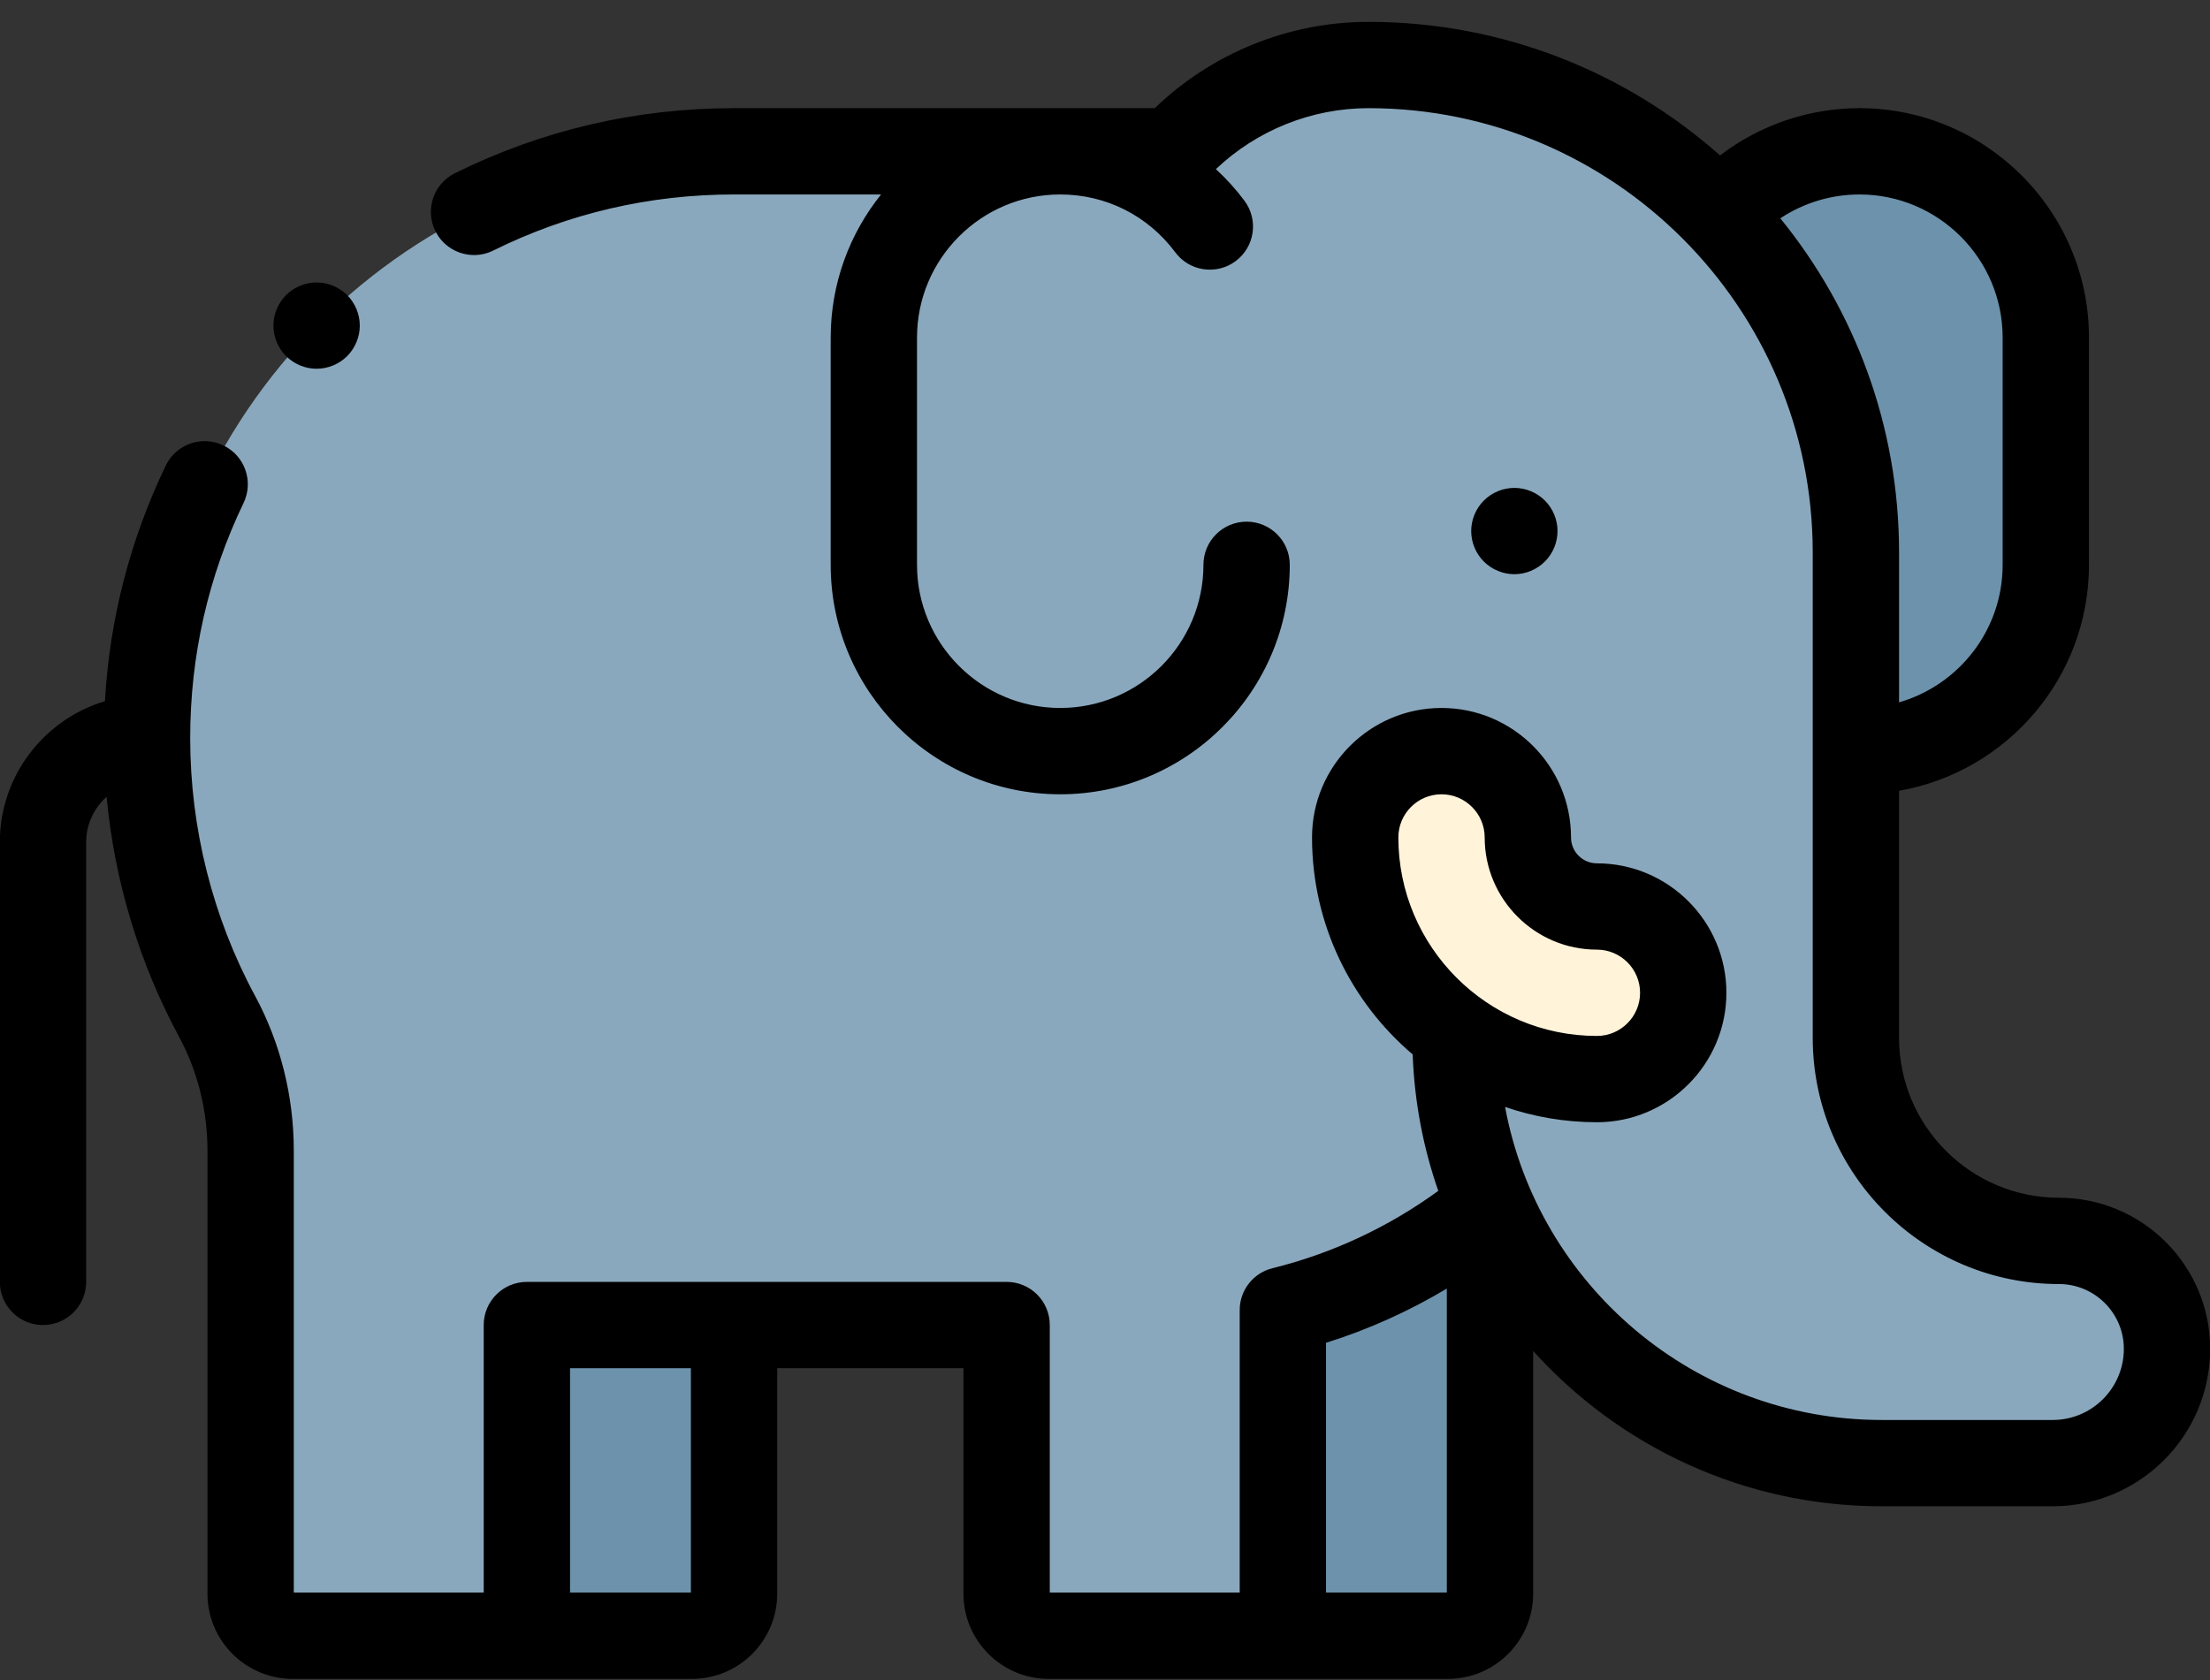 <svg width="96" height="73" viewBox="0 0 96 73" fill="none" xmlns="http://www.w3.org/2000/svg">
<rect x="0" y="0" width="96" height="73" fill="#333333" stroke="none"/>
<path d="M80.618 23.999V32.045L80.772 32.637C85.243 32.637 88.868 29.013 88.868 24.541V14.671C88.868 10.2 85.243 6.575 80.772 6.575C78.354 6.575 76.183 7.635 74.699 9.316L74.699 9.317C78.364 13.124 80.618 18.298 80.618 23.999Z" fill="#6D92AC"/>
<path d="M89.441 53.919C84.568 53.919 80.618 49.969 80.618 45.096V43.325V40.806V24C80.618 12.305 71.138 2.825 59.443 2.825C56.21 2.825 53.126 4.186 50.947 6.575H31.887C17.804 6.575 6.387 17.992 6.387 32.075C6.387 36.452 7.491 40.571 9.434 44.17C10.4 45.958 10.887 47.964 10.887 49.996V69.247C10.887 70.257 11.706 71.075 12.715 71.075H21.059C22.069 71.075 22.887 70.257 22.887 69.247V55.939C25.686 56.995 28.719 57.575 31.887 57.575H43.726V69.247C43.726 70.257 44.545 71.075 45.554 71.075H53.898C54.908 71.075 55.726 70.257 55.726 69.247V56.925C59.011 56.116 62.093 54.567 64.724 52.368C67.559 58.959 74.11 63.575 81.74 63.575H89.154C91.896 63.575 94.119 61.352 94.119 58.611V58.597C94.119 56.013 92.024 53.919 89.441 53.919Z" fill="#8AA8BD"/>
<path d="M64.724 52.368V52.368C62.093 54.567 59.011 56.116 55.726 56.925V69.247C55.726 70.256 54.908 71.075 53.898 71.075H62.896C63.906 71.075 64.724 70.256 64.724 69.247V52.368Z" fill="#6D92AC"/>
<path d="M31.887 57.575C28.719 57.575 25.686 56.995 22.887 55.939V69.247C22.887 70.257 22.069 71.075 21.059 71.075H30.059C31.069 71.075 31.887 70.257 31.887 69.247V57.575Z" fill="#6D92AC"/>
<path d="M69.368 46.888C63.578 46.888 58.868 42.177 58.868 36.388C58.868 34.316 60.547 32.638 62.618 32.638C64.689 32.638 66.368 34.316 66.368 36.388C66.368 38.042 67.714 39.388 69.368 39.388C71.439 39.388 73.118 41.066 73.118 43.138C73.118 45.209 71.439 46.888 69.368 46.888Z" fill="#FFF3DA"/>
<path d="M89.441 52.044C85.609 52.044 82.493 48.927 82.493 45.096V34.361C87.173 33.543 90.743 29.453 90.743 24.542V14.671C90.743 9.173 86.27 4.7 80.772 4.7C78.567 4.7 76.443 5.434 74.717 6.753C70.647 3.145 65.297 0.95 59.443 0.95C55.978 0.95 52.643 2.309 50.161 4.7H31.887C27.63 4.7 23.55 5.651 19.76 7.526C18.832 7.986 18.452 9.11 18.911 10.039C19.238 10.699 19.902 11.082 20.593 11.082C20.872 11.082 21.156 11.02 21.424 10.887C24.692 9.27 28.212 8.45 31.887 8.45H38.272C36.905 10.157 36.084 12.319 36.084 14.671V24.542C36.084 30.04 40.557 34.513 46.055 34.513C51.553 34.513 56.026 30.04 56.026 24.542C56.026 23.506 55.187 22.667 54.151 22.667C53.116 22.667 52.276 23.506 52.276 24.542C52.276 27.972 49.486 30.762 46.055 30.762C42.625 30.762 39.834 27.972 39.834 24.542V14.671C39.834 11.241 42.625 8.45 46.055 8.45C48.042 8.45 49.863 9.366 51.051 10.962C51.669 11.793 52.843 11.965 53.674 11.347C54.505 10.729 54.677 9.554 54.059 8.724C53.687 8.224 53.27 7.766 52.817 7.349C54.597 5.66 56.974 4.7 59.444 4.7C70.085 4.7 78.743 13.358 78.743 24V45.096C78.743 50.995 83.542 55.794 89.441 55.794C90.993 55.794 92.257 57.057 92.257 58.61C92.257 60.314 90.871 61.7 89.168 61.7H81.74C73.603 61.7 66.812 55.828 65.379 48.099C66.632 48.527 67.972 48.763 69.368 48.763C72.469 48.763 74.993 46.239 74.993 43.138C74.993 40.036 72.469 37.513 69.368 37.513C68.747 37.513 68.243 37.008 68.243 36.388C68.243 33.286 65.719 30.762 62.618 30.762C59.516 30.762 56.993 33.286 56.993 36.388C56.993 40.162 58.693 43.544 61.365 45.816C61.441 47.885 61.826 49.876 62.477 51.744C60.326 53.314 57.862 54.468 55.278 55.104C54.44 55.311 53.851 56.062 53.851 56.925V69.2H45.601V57.575C45.601 56.539 44.762 55.7 43.726 55.7H22.887C21.852 55.7 21.012 56.539 21.012 57.575V69.2H12.762V49.996C12.762 47.635 12.182 45.312 11.084 43.279C9.238 39.86 8.262 35.986 8.262 32.075C8.262 28.495 9.042 25.056 10.58 21.855C11.029 20.922 10.636 19.802 9.702 19.353C8.769 18.905 7.649 19.298 7.2 20.231C5.648 23.461 4.762 26.898 4.558 30.468C1.921 31.256 -0.007 33.704 -0.007 36.594V55.7C-0.007 56.735 0.832 57.575 1.868 57.575C2.903 57.575 3.743 56.735 3.743 55.7V36.594C3.743 35.81 4.088 35.107 4.631 34.622C4.973 38.275 6.046 41.842 7.784 45.061C8.587 46.548 9.012 48.255 9.012 49.996V69.247C9.012 71.289 10.673 72.95 12.715 72.95H30.059C32.101 72.95 33.762 71.289 33.762 69.247V59.45H41.851V69.247C41.851 71.289 43.512 72.95 45.554 72.95H62.896C64.938 72.95 66.599 71.289 66.599 69.247V58.702C70.334 62.843 75.738 65.45 81.74 65.45H89.168C92.939 65.45 96.007 62.382 96.007 58.61C96.007 54.989 93.061 52.044 89.441 52.044ZM77.335 9.486C78.345 8.817 79.539 8.45 80.772 8.45C84.202 8.45 86.993 11.241 86.993 14.671V24.542C86.993 27.375 85.088 29.77 82.493 30.518V24C82.493 18.503 80.558 13.451 77.335 9.486ZM62.618 34.513C63.651 34.513 64.493 35.354 64.493 36.388C64.493 39.075 66.68 41.263 69.368 41.263C70.401 41.263 71.243 42.104 71.243 43.138C71.243 44.171 70.401 45.013 69.368 45.013C64.612 45.013 60.743 41.143 60.743 36.388C60.743 35.353 61.584 34.513 62.618 34.513ZM30.012 69.2H24.762V59.45H30.012V69.2ZM57.601 69.2V58.347C59.434 57.773 61.2 56.977 62.849 55.99V69.2H57.601V69.2Z" fill="black"/>
<path d="M67.107 24.4C67.458 24.052 67.657 23.568 67.657 23.075C67.657 22.582 67.458 22.098 67.107 21.749C66.759 21.4 66.277 21.2 65.782 21.2C65.289 21.2 64.805 21.4 64.456 21.749C64.107 22.098 63.907 22.582 63.907 23.075C63.907 23.568 64.107 24.052 64.456 24.4C64.805 24.749 65.289 24.95 65.782 24.95C66.277 24.95 66.759 24.749 67.107 24.4Z" fill="black"/>
<path d="M13.752 16.023C14.247 16.023 14.729 15.822 15.08 15.474C15.428 15.125 15.629 14.641 15.629 14.148C15.629 13.655 15.429 13.171 15.08 12.822C14.729 12.474 14.247 12.273 13.752 12.273C13.259 12.273 12.777 12.474 12.427 12.822C12.078 13.171 11.877 13.655 11.877 14.148C11.877 14.641 12.078 15.125 12.427 15.474C12.777 15.822 13.259 16.023 13.752 16.023Z" fill="black"/>
</svg>

